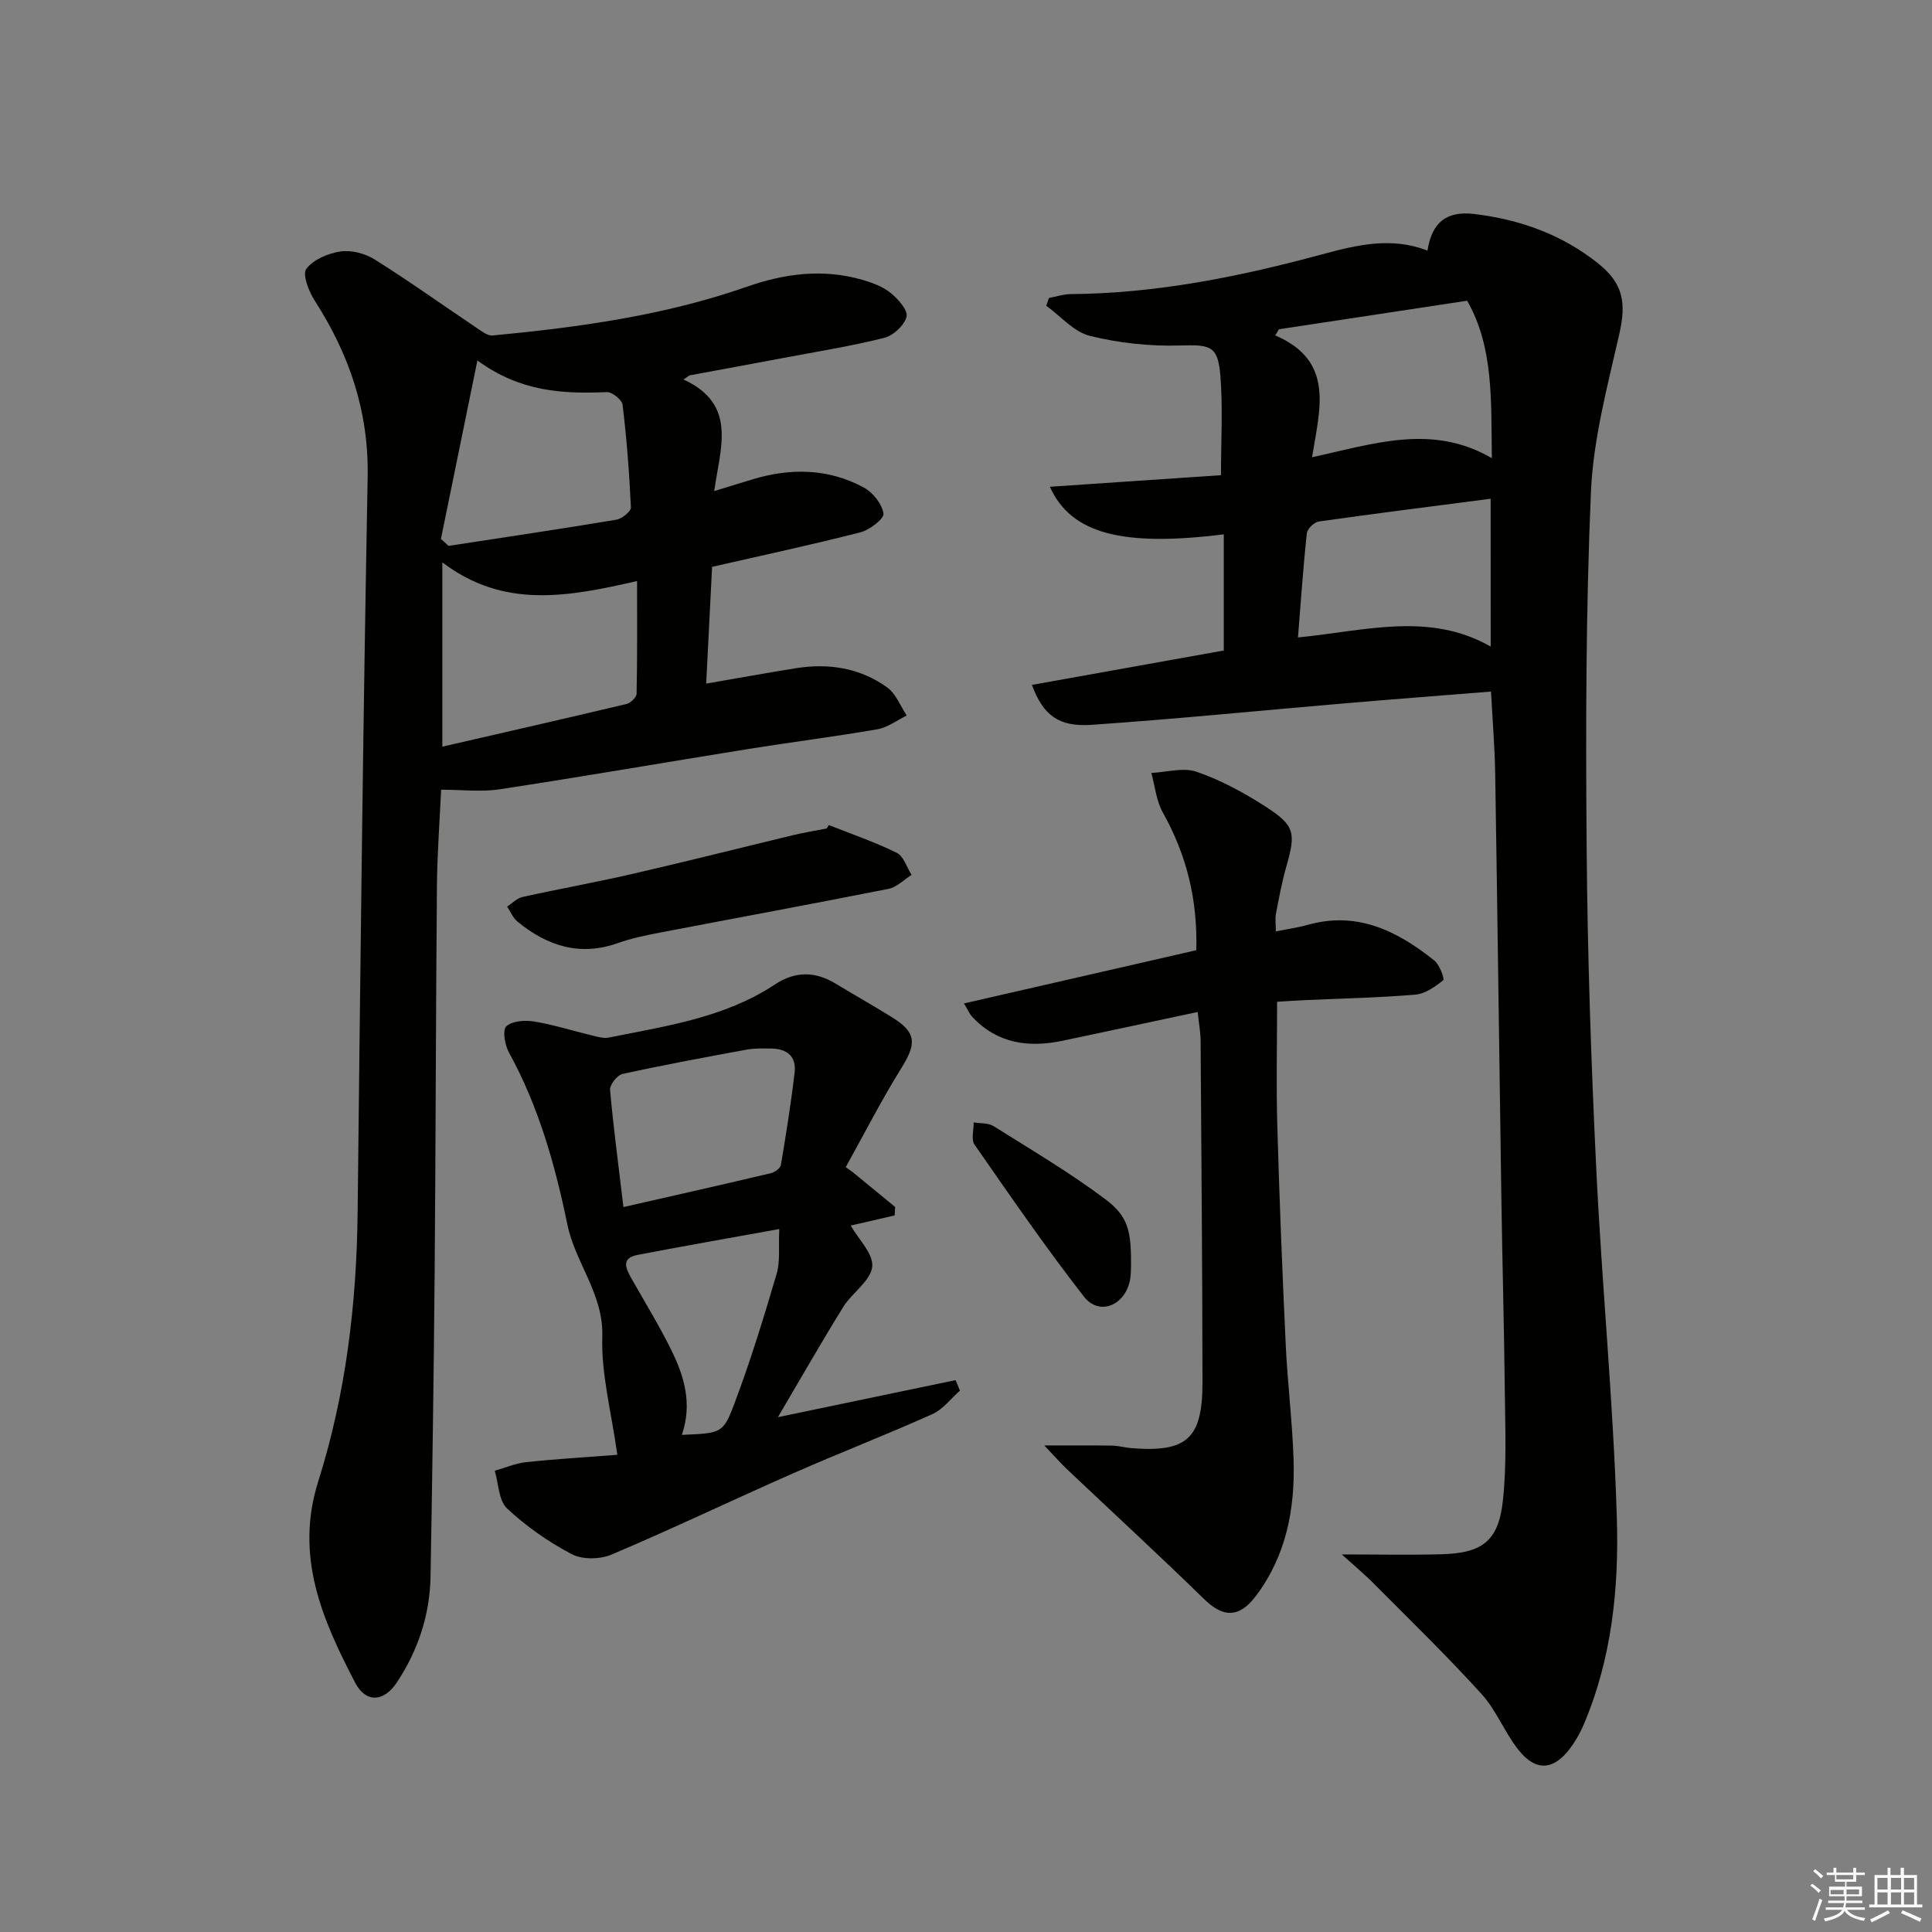<svg enable-background="new 0 0 400 400" viewBox="0 0 400 400" xmlns="http://www.w3.org/2000/svg"><rect x="0" y="0" width="400" height="400" fill="#808080" stroke="none"/><g fill="#010100"><path d="m277.8 321.83c7.45 0 14.07.14 20.67-.04 8.38-.22 11.75-2.73 12.67-10.95.82-7.4.5-14.95.42-22.42-.14-13.48-.52-26.95-.72-40.43-.44-29.31-.8-58.62-1.28-87.92-.09-5.46-.55-10.92-.86-16.89-10.05.81-20.07 1.57-30.08 2.42-17.55 1.5-35.08 3.26-52.65 4.47-6.82.47-10.02-2.03-12.32-8.27 13.4-2.4 26.64-4.78 39.72-7.12 0-8.23 0-16.11 0-24.05-20.92 2.61-31.64-.09-36-9.85 11.92-.81 23.48-1.59 35.42-2.4 0-7.3.41-13.96-.12-20.54-.51-6.33-2.06-6.49-8.44-6.31-6.19.18-12.57-.5-18.58-1.99-3.33-.83-6.05-4.08-9.04-6.24.19-.54.38-1.07.57-1.61 1.5-.28 2.99-.79 4.49-.8 17.77-.13 35.03-3.62 52.05-8.23 7.33-1.99 14.43-3.65 21.82-.78.94-5.87 3.94-8.26 9.72-7.57 9.41 1.13 18.11 4.23 25.6 10.21 5.23 4.17 5.86 8.18 4.41 14.58-2.44 10.81-5.4 21.73-5.88 32.71-1.07 24.61-1.09 49.29-.89 73.93.18 21.96.91 43.92 1.97 65.86 1.16 24.24 3.54 48.43 4.28 72.68.45 14.58-1.05 29.25-6.95 42.99-.72 1.67-1.66 3.29-2.75 4.74-3.42 4.53-7.07 4.8-10.64.32-2.88-3.61-4.59-8.21-7.67-11.6-7.02-7.74-14.53-15.05-21.91-22.46-2.15-2.21-4.53-4.19-7.03-6.44zm25.96-259.57c-13.53 2.05-26.24 3.98-38.96 5.91-.26.42-.52.85-.78 1.27 12.43 5.33 9.19 15.31 7.63 25.22 12.77-2.75 24.83-7.02 37.22.2-.18-11.88.43-22.86-5.11-32.6zm4.86 41c-12.09 1.57-23.84 3.05-35.57 4.71-.96.14-2.38 1.51-2.48 2.43-.76 7-1.23 14.04-1.84 21.58 13.97-1.39 27.24-5.36 39.9 1.89-.01-10.47-.01-20.4-.01-30.61z"/><path d="m141.51 78.57c11.22 5.17 7.61 14.1 6.36 23.1 3.18-.97 5.48-1.68 7.78-2.38 7.94-2.43 15.8-2.35 23.18 1.64 1.89 1.02 3.78 3.4 4.09 5.4.16 1.06-2.87 3.39-4.78 3.88-10.1 2.59-20.31 4.77-30.71 7.15-.4 7.98-.8 15.88-1.22 24.17 6.5-1.12 12.48-2.2 18.48-3.17 6.83-1.1 13.35-.11 19 3.97 1.8 1.3 2.72 3.84 4.04 5.81-2.02.98-3.95 2.48-6.08 2.85-8.83 1.53-17.73 2.64-26.58 4.06-17.2 2.76-34.37 5.74-51.6 8.36-3.85.59-7.87.09-12.14.09-.3 6.53-.81 13.26-.87 20-.23 26.65-.25 53.31-.47 79.96-.18 20.97-.48 41.94-.85 62.91-.14 7.98-2.58 15.35-7.01 22.01-2.65 3.99-6.38 4.26-8.59.02-6.8-13.06-12.57-26.15-7.64-41.74 5.68-17.97 7.93-36.61 8.14-55.51.57-50.77 1.12-101.54 2.08-152.3.26-13.59-3.77-25.42-10.96-36.6-1.22-1.9-2.6-5.42-1.74-6.58 1.45-1.95 4.54-3.24 7.12-3.61 2.25-.33 5.1.44 7.07 1.68 7.16 4.5 14.06 9.43 21.08 14.15 1.02.68 2.25 1.67 3.3 1.57 17.86-1.7 35.61-4.13 52.65-10.1 7.88-2.76 15.83-3.77 23.96-1.41 2.04.59 4.2 1.4 5.81 2.71 1.53 1.24 3.6 3.57 3.28 4.9-.43 1.77-2.72 3.91-4.58 4.38-6.9 1.73-13.96 2.86-20.96 4.18-6.46 1.22-12.94 2.4-19.4 3.6-.42.27-.83.56-1.24.85zm-49.93 37.86v38.16c12.67-2.91 25.4-5.81 38.1-8.83.86-.2 2.1-1.38 2.12-2.12.16-7.56.1-15.12.1-23.34-14.37 3.28-27.61 5.8-40.32-3.87zm-.29-4.85c.53.48 1.06.96 1.58 1.44 11.58-1.78 23.17-3.49 34.72-5.42 1.17-.19 3.07-1.71 3.03-2.54-.32-7.1-.87-14.2-1.72-21.26-.12-1.03-2.17-2.66-3.26-2.62-9.06.39-17.89-.02-26.8-6.55-2.68 13.14-5.12 25.04-7.55 36.95z"/><path d="m176.62 242.74c2.9 2.38 5.81 4.77 8.71 7.15-.03.58-.07 1.17-.1 1.75-3.08.71-6.15 1.42-9.1 2.1 1.6 2.83 4.77 5.9 4.45 8.55-.35 2.95-4.16 5.35-5.98 8.28-4.53 7.3-8.79 14.77-13.54 22.84 12.62-2.63 24.7-5.15 36.78-7.67.3.72.61 1.45.91 2.17-1.88 1.65-3.51 3.88-5.69 4.86-9.52 4.27-19.26 8.04-28.82 12.25-12.58 5.54-24.98 11.48-37.63 16.84-2.37 1.01-6.05 1.07-8.25-.09-4.81-2.53-9.41-5.75-13.38-9.46-1.75-1.64-1.75-5.15-2.55-7.81 2.18-.61 4.32-1.55 6.54-1.78 6.2-.66 12.44-1.02 18.84-1.52-1.21-8.77-3.35-16.63-3.11-24.41.28-8.92-5.6-15.3-7.23-23.26-2.55-12.38-5.96-24.47-12.11-35.65-.85-1.54-1.36-4.64-.54-5.39 1.23-1.13 3.86-1.31 5.75-1 4.07.67 8.03 1.94 12.05 2.9 1.11.27 2.33.64 3.39.43 11.87-2.38 23.99-4.1 34.4-10.98 4.26-2.81 8.34-2.76 12.6-.19 3.84 2.32 7.75 4.54 11.57 6.9 5.14 3.17 5.26 5.4 2.06 10.55-4.14 6.66-7.72 13.67-11.54 20.54.51.37 1.01.74 1.52 1.1zm-47.54 7.17c10.88-2.48 20.72-4.69 30.54-7.02.8-.19 1.95-1.03 2.06-1.71 1.07-6.38 2.1-12.77 2.84-19.19.38-3.28-1.62-4.89-4.86-4.9-1.66 0-3.36-.09-4.98.21-8.63 1.58-17.26 3.18-25.83 5.06-1.08.24-2.64 2.25-2.54 3.31.68 7.72 1.72 15.41 2.77 24.24zm12.09 47.17c8.1-.38 8.53-.22 10.86-6.42 3.32-8.82 6.1-17.86 8.76-26.91.78-2.64.37-5.62.55-9.29-10.53 1.91-19.97 3.55-29.37 5.36-3.4.66-2.43 2.77-1.25 4.85 2.79 4.9 5.73 9.73 8.23 14.77 2.67 5.41 4.45 11.1 2.22 17.64z"/><path d="m216.21 299.27c5.83 0 9.94-.04 14.05.03 1.32.02 2.63.41 3.95.52 11.52.92 14.76-1.93 14.75-13.61-.02-23.62-.23-47.24-.39-70.86-.01-1.62-.33-3.24-.61-5.83-9.58 2.04-18.75 4.02-27.94 5.95-7.08 1.49-13.57.61-18.77-4.99-.53-.57-.83-1.34-1.66-2.73 16.24-3.72 32.03-7.34 48.09-11.02.29-10.53-2.03-19.77-6.94-28.53-1.35-2.41-1.61-5.43-2.37-8.17 3.15-.15 6.62-1.2 9.39-.24 4.96 1.71 9.72 4.29 14.15 7.14 6.22 3.99 6.41 5.46 4.41 12.49-.91 3.19-1.52 6.47-2.14 9.73-.21 1.09-.03 2.26-.03 3.69 2.46-.5 4.58-.79 6.61-1.36 10.26-2.89 18.56 1.28 26.21 7.39 1.09.87 2.15 3.82 1.83 4.08-1.67 1.34-3.73 2.81-5.76 2.98-7.62.64-15.28.79-22.92 1.14-1.81.08-3.61.21-5.71.33 0 8.7-.2 17.12.04 25.53.43 15.13 1.03 30.26 1.74 45.38.37 7.97 1.37 15.91 1.63 23.88.33 10.17-1.5 19.9-7.82 28.26-3.48 4.61-6.79 4.46-10.74.59-9.26-9.04-18.79-17.8-28.19-26.7-1.35-1.27-2.58-2.68-4.86-5.07z"/><path d="m171.61 170.82c4.71 1.87 9.53 3.51 14.06 5.75 1.43.7 2.06 3 3.06 4.57-1.59.99-3.06 2.55-4.78 2.89-15.76 3.13-31.57 6.03-47.35 9.06-2.92.56-5.87 1.17-8.66 2.16-7.91 2.81-14.67.59-20.82-4.46-.93-.76-1.43-2.05-2.12-3.1 1.06-.68 2.03-1.72 3.18-1.98 7.6-1.68 15.27-3.05 22.85-4.8 11.14-2.56 22.22-5.37 33.34-8.04 2.24-.54 4.52-.89 6.78-1.34.15-.24.3-.48.46-.71z"/><path d="m234.17 262.09c-.05.52.04 2.07-.34 3.49-1.32 4.92-6.38 6.77-9.42 2.86-7.94-10.19-15.27-20.86-22.65-31.47-.73-1.06-.14-3.04-.17-4.59 1.39.24 3.03.08 4.13.78 7.83 4.92 15.83 9.64 23.2 15.18 4.73 3.56 5.29 6.64 5.25 13.75z"/></g><path d="m374.8 390.4.4-.4c.7.5 1.3 1 1.8 1.4l-.5.5c-.5-.6-1.1-1.1-1.7-1.5zm1 7.3-.6-.3c.5-1.4 1.1-2.8 1.5-4.3.2.1.4.2.6.3-.5 1.3-1 2.8-1.5 4.3zm-.4-10.3.4-.4c.4.3 1 .8 1.7 1.4l-.5.5c-.4-.5-1-1-1.6-1.5zm2.5.3h1.7v-1h.6v1h3.5v-1h.6v1h1.8v.5h-1.8v1.4h-2v1h3.2v2h-3.2v.9h3.3v.5h-3.4c0 .3-.1.6-.1.9h4v.5h-3.7c.7.9 1.9 1.5 3.8 1.7-.1.2-.2.4-.3.6-2.1-.4-3.5-1.1-4-2.1-.4 1-1.8 1.7-4 2.2-.1-.2-.2-.4-.3-.6 2.1-.4 3.4-1 3.8-1.8h-3.4v-.5h3.6c.1-.3.1-.6.2-.9h-3.3v-.5h3.4c0-.3 0-.6 0-.9h-3.2v-2h3.3v-1h-2.1v-1.4h-1.7v-.5zm1.1 3.5v1h2.7c0-.3 0-.4 0-.4 0-.1 0-.2 0-.2 0-.1 0-.2 0-.3h-2.7zm1.2-3v.9h3.5v-.9zm4.7 3h-2.6v.6.4h2.6z" fill="#fafafb"/><path d="m393.6 386.7h.6v1.5h2.7v6.1h1.1v.6h-11v-.6h1.1v-6.1h2.7v-1.5h.6v1.5h2.1v-1.5zm-2.7 8.8.4.6c-1.2.6-2.5 1.3-3.8 1.9-.1-.2-.2-.4-.3-.6 1.2-.6 2.5-1.2 3.7-1.9zm-2.2-6.7v2.4h2.1v-2.4zm0 3v2.5h2.1v-2.5zm2.8-3v2.4h2.1v-2.4zm0 3v2.5h2.1v-2.5zm6 6.1c-1.4-.7-2.7-1.3-3.9-1.8l.3-.6c1.5.6 2.7 1.2 3.9 1.7zm-1.2-9.1h-2.1v2.4h2.1zm-2.1 3v2.5h2.1v-2.5z" fill="#fafafb"/></svg>